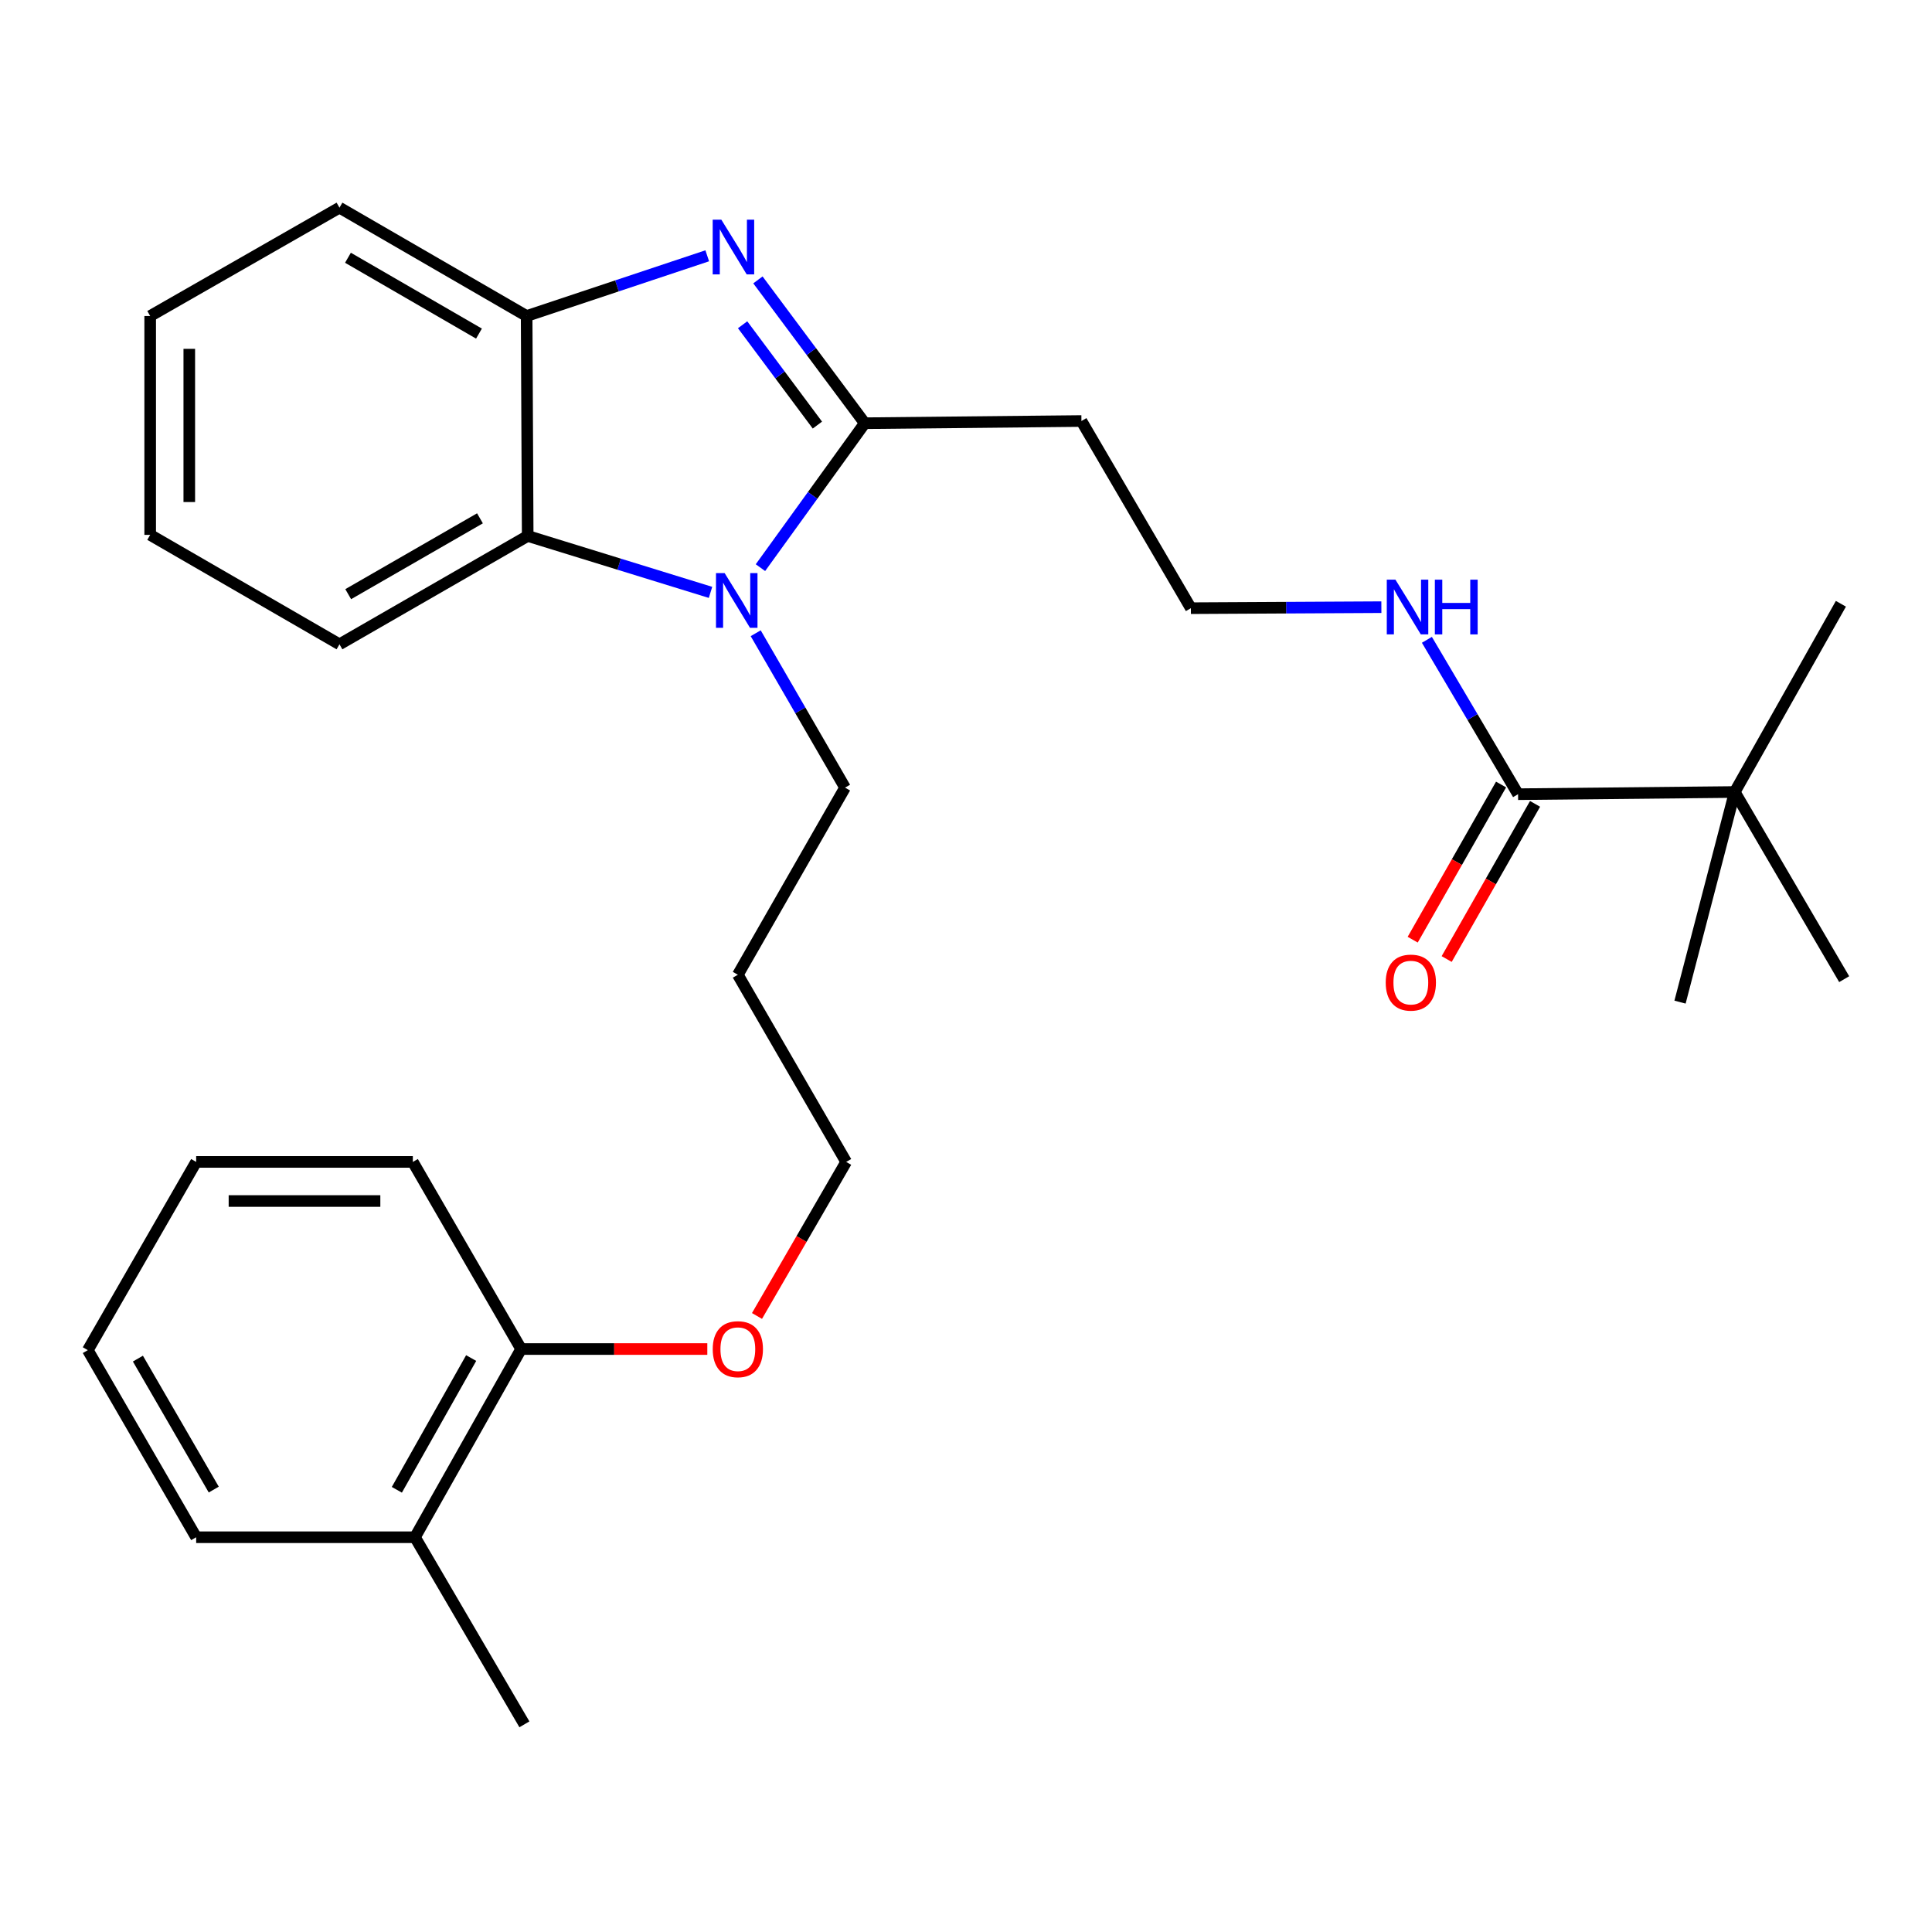 <?xml version='1.0' encoding='iso-8859-1'?>
<svg version='1.1' baseProfile='full'
              xmlns='http://www.w3.org/2000/svg'
                      xmlns:rdkit='http://www.rdkit.org/xml'
                      xmlns:xlink='http://www.w3.org/1999/xlink'
                  xml:space='preserve'
width='1000px' height='1000px' viewBox='0 0 1000 1000'>
<!-- END OF HEADER -->
<rect style='opacity:1.0;fill:#FFFFFF;stroke:none' width='1000' height='1000' x='0' y='0'> </rect>
<path class='bond-0' d='M 447.605,219.056 L 419.953,181.965' style='fill:none;fill-rule:evenodd;stroke:#000000;stroke-width:6px;stroke-linecap:butt;stroke-linejoin:miter;stroke-opacity:1' />
<path class='bond-0' d='M 419.953,181.965 L 392.302,144.874' style='fill:none;fill-rule:evenodd;stroke:#0000FF;stroke-width:6px;stroke-linecap:butt;stroke-linejoin:miter;stroke-opacity:1' />
<path class='bond-0' d='M 423.084,220.025 L 403.728,194.061' style='fill:none;fill-rule:evenodd;stroke:#000000;stroke-width:6px;stroke-linecap:butt;stroke-linejoin:miter;stroke-opacity:1' />
<path class='bond-0' d='M 403.728,194.061 L 384.372,168.097' style='fill:none;fill-rule:evenodd;stroke:#0000FF;stroke-width:6px;stroke-linecap:butt;stroke-linejoin:miter;stroke-opacity:1' />
<path class='bond-1' d='M 447.605,219.056 L 420.606,256.435' style='fill:none;fill-rule:evenodd;stroke:#000000;stroke-width:6px;stroke-linecap:butt;stroke-linejoin:miter;stroke-opacity:1' />
<path class='bond-1' d='M 420.606,256.435 L 393.606,293.814' style='fill:none;fill-rule:evenodd;stroke:#0000FF;stroke-width:6px;stroke-linecap:butt;stroke-linejoin:miter;stroke-opacity:1' />
<path class='bond-5' d='M 447.605,219.056 L 559.749,217.92' style='fill:none;fill-rule:evenodd;stroke:#000000;stroke-width:6px;stroke-linecap:butt;stroke-linejoin:miter;stroke-opacity:1' />
<path class='bond-3' d='M 366.065,132.393 L 319.326,147.981' style='fill:none;fill-rule:evenodd;stroke:#0000FF;stroke-width:6px;stroke-linecap:butt;stroke-linejoin:miter;stroke-opacity:1' />
<path class='bond-3' d='M 319.326,147.981 L 272.587,163.569' style='fill:none;fill-rule:evenodd;stroke:#000000;stroke-width:6px;stroke-linecap:butt;stroke-linejoin:miter;stroke-opacity:1' />
<path class='bond-2' d='M 367.764,306.615 L 320.451,292.013' style='fill:none;fill-rule:evenodd;stroke:#0000FF;stroke-width:6px;stroke-linecap:butt;stroke-linejoin:miter;stroke-opacity:1' />
<path class='bond-2' d='M 320.451,292.013 L 273.138,277.41' style='fill:none;fill-rule:evenodd;stroke:#000000;stroke-width:6px;stroke-linecap:butt;stroke-linejoin:miter;stroke-opacity:1' />
<path class='bond-11' d='M 391.148,327.762 L 414.272,367.72' style='fill:none;fill-rule:evenodd;stroke:#0000FF;stroke-width:6px;stroke-linecap:butt;stroke-linejoin:miter;stroke-opacity:1' />
<path class='bond-11' d='M 414.272,367.72 L 437.396,407.679' style='fill:none;fill-rule:evenodd;stroke:#000000;stroke-width:6px;stroke-linecap:butt;stroke-linejoin:miter;stroke-opacity:1' />
<path class='bond-15' d='M 273.138,277.41 L 175.712,333.493' style='fill:none;fill-rule:evenodd;stroke:#000000;stroke-width:6px;stroke-linecap:butt;stroke-linejoin:miter;stroke-opacity:1' />
<path class='bond-15' d='M 248.427,268.283 L 180.229,307.541' style='fill:none;fill-rule:evenodd;stroke:#000000;stroke-width:6px;stroke-linecap:butt;stroke-linejoin:miter;stroke-opacity:1' />
<path class='bond-28' d='M 273.138,277.41 L 272.587,163.569' style='fill:none;fill-rule:evenodd;stroke:#000000;stroke-width:6px;stroke-linecap:butt;stroke-linejoin:miter;stroke-opacity:1' />
<path class='bond-16' d='M 272.587,163.569 L 175.712,107.486' style='fill:none;fill-rule:evenodd;stroke:#000000;stroke-width:6px;stroke-linecap:butt;stroke-linejoin:miter;stroke-opacity:1' />
<path class='bond-16' d='M 247.916,172.671 L 180.103,133.413' style='fill:none;fill-rule:evenodd;stroke:#000000;stroke-width:6px;stroke-linecap:butt;stroke-linejoin:miter;stroke-opacity:1' />
<path class='bond-4' d='M 785.745,411.074 L 762.153,371.123' style='fill:none;fill-rule:evenodd;stroke:#000000;stroke-width:6px;stroke-linecap:butt;stroke-linejoin:miter;stroke-opacity:1' />
<path class='bond-4' d='M 762.153,371.123 L 738.56,331.172' style='fill:none;fill-rule:evenodd;stroke:#0000FF;stroke-width:6px;stroke-linecap:butt;stroke-linejoin:miter;stroke-opacity:1' />
<path class='bond-6' d='M 785.745,411.074 L 897.9,409.939' style='fill:none;fill-rule:evenodd;stroke:#000000;stroke-width:6px;stroke-linecap:butt;stroke-linejoin:miter;stroke-opacity:1' />
<path class='bond-7' d='M 776.952,406.066 L 754.08,446.223' style='fill:none;fill-rule:evenodd;stroke:#000000;stroke-width:6px;stroke-linecap:butt;stroke-linejoin:miter;stroke-opacity:1' />
<path class='bond-7' d='M 754.08,446.223 L 731.207,486.38' style='fill:none;fill-rule:evenodd;stroke:#FF0000;stroke-width:6px;stroke-linecap:butt;stroke-linejoin:miter;stroke-opacity:1' />
<path class='bond-7' d='M 794.538,416.083 L 771.665,456.239' style='fill:none;fill-rule:evenodd;stroke:#000000;stroke-width:6px;stroke-linecap:butt;stroke-linejoin:miter;stroke-opacity:1' />
<path class='bond-7' d='M 771.665,456.239 L 748.793,496.396' style='fill:none;fill-rule:evenodd;stroke:#FF0000;stroke-width:6px;stroke-linecap:butt;stroke-linejoin:miter;stroke-opacity:1' />
<path class='bond-12' d='M 559.749,217.92 L 616.394,314.795' style='fill:none;fill-rule:evenodd;stroke:#000000;stroke-width:6px;stroke-linecap:butt;stroke-linejoin:miter;stroke-opacity:1' />
<path class='bond-17' d='M 897.9,409.939 L 869.577,518.698' style='fill:none;fill-rule:evenodd;stroke:#000000;stroke-width:6px;stroke-linecap:butt;stroke-linejoin:miter;stroke-opacity:1' />
<path class='bond-18' d='M 897.9,409.939 L 954.545,506.814' style='fill:none;fill-rule:evenodd;stroke:#000000;stroke-width:6px;stroke-linecap:butt;stroke-linejoin:miter;stroke-opacity:1' />
<path class='bond-19' d='M 897.9,409.939 L 952.848,312.513' style='fill:none;fill-rule:evenodd;stroke:#000000;stroke-width:6px;stroke-linecap:butt;stroke-linejoin:miter;stroke-opacity:1' />
<path class='bond-8' d='M 714.994,314.271 L 665.694,314.533' style='fill:none;fill-rule:evenodd;stroke:#0000FF;stroke-width:6px;stroke-linecap:butt;stroke-linejoin:miter;stroke-opacity:1' />
<path class='bond-8' d='M 665.694,314.533 L 616.394,314.795' style='fill:none;fill-rule:evenodd;stroke:#000000;stroke-width:6px;stroke-linecap:butt;stroke-linejoin:miter;stroke-opacity:1' />
<path class='bond-9' d='M 269.742,698.259 L 317.923,698.259' style='fill:none;fill-rule:evenodd;stroke:#000000;stroke-width:6px;stroke-linecap:butt;stroke-linejoin:miter;stroke-opacity:1' />
<path class='bond-9' d='M 317.923,698.259 L 366.104,698.259' style='fill:none;fill-rule:evenodd;stroke:#FF0000;stroke-width:6px;stroke-linecap:butt;stroke-linejoin:miter;stroke-opacity:1' />
<path class='bond-10' d='M 269.742,698.259 L 214.795,795.673' style='fill:none;fill-rule:evenodd;stroke:#000000;stroke-width:6px;stroke-linecap:butt;stroke-linejoin:miter;stroke-opacity:1' />
<path class='bond-10' d='M 243.872,702.928 L 205.409,771.118' style='fill:none;fill-rule:evenodd;stroke:#000000;stroke-width:6px;stroke-linecap:butt;stroke-linejoin:miter;stroke-opacity:1' />
<path class='bond-22' d='M 269.742,698.259 L 213.681,601.406' style='fill:none;fill-rule:evenodd;stroke:#000000;stroke-width:6px;stroke-linecap:butt;stroke-linejoin:miter;stroke-opacity:1' />
<path class='bond-21' d='M 214.795,795.673 L 271.429,892.514' style='fill:none;fill-rule:evenodd;stroke:#000000;stroke-width:6px;stroke-linecap:butt;stroke-linejoin:miter;stroke-opacity:1' />
<path class='bond-23' d='M 214.795,795.673 L 101.538,795.673' style='fill:none;fill-rule:evenodd;stroke:#000000;stroke-width:6px;stroke-linecap:butt;stroke-linejoin:miter;stroke-opacity:1' />
<path class='bond-14' d='M 437.396,407.679 L 381.908,504.531' style='fill:none;fill-rule:evenodd;stroke:#000000;stroke-width:6px;stroke-linecap:butt;stroke-linejoin:miter;stroke-opacity:1' />
<path class='bond-13' d='M 391.819,681.141 L 414.899,641.273' style='fill:none;fill-rule:evenodd;stroke:#FF0000;stroke-width:6px;stroke-linecap:butt;stroke-linejoin:miter;stroke-opacity:1' />
<path class='bond-13' d='M 414.899,641.273 L 437.98,601.406' style='fill:none;fill-rule:evenodd;stroke:#000000;stroke-width:6px;stroke-linecap:butt;stroke-linejoin:miter;stroke-opacity:1' />
<path class='bond-20' d='M 381.908,504.531 L 437.98,601.406' style='fill:none;fill-rule:evenodd;stroke:#000000;stroke-width:6px;stroke-linecap:butt;stroke-linejoin:miter;stroke-opacity:1' />
<path class='bond-24' d='M 175.712,333.493 L 77.735,276.848' style='fill:none;fill-rule:evenodd;stroke:#000000;stroke-width:6px;stroke-linecap:butt;stroke-linejoin:miter;stroke-opacity:1' />
<path class='bond-25' d='M 175.712,107.486 L 77.735,163.569' style='fill:none;fill-rule:evenodd;stroke:#000000;stroke-width:6px;stroke-linecap:butt;stroke-linejoin:miter;stroke-opacity:1' />
<path class='bond-27' d='M 213.681,601.406 L 101.538,601.406' style='fill:none;fill-rule:evenodd;stroke:#000000;stroke-width:6px;stroke-linecap:butt;stroke-linejoin:miter;stroke-opacity:1' />
<path class='bond-27' d='M 196.86,621.645 L 118.359,621.645' style='fill:none;fill-rule:evenodd;stroke:#000000;stroke-width:6px;stroke-linecap:butt;stroke-linejoin:miter;stroke-opacity:1' />
<path class='bond-30' d='M 101.538,795.673 L 45.455,698.832' style='fill:none;fill-rule:evenodd;stroke:#000000;stroke-width:6px;stroke-linecap:butt;stroke-linejoin:miter;stroke-opacity:1' />
<path class='bond-30' d='M 110.639,771.005 L 71.381,703.216' style='fill:none;fill-rule:evenodd;stroke:#000000;stroke-width:6px;stroke-linecap:butt;stroke-linejoin:miter;stroke-opacity:1' />
<path class='bond-29' d='M 77.735,276.848 L 77.735,163.569' style='fill:none;fill-rule:evenodd;stroke:#000000;stroke-width:6px;stroke-linecap:butt;stroke-linejoin:miter;stroke-opacity:1' />
<path class='bond-29' d='M 97.974,259.856 L 97.974,180.561' style='fill:none;fill-rule:evenodd;stroke:#000000;stroke-width:6px;stroke-linecap:butt;stroke-linejoin:miter;stroke-opacity:1' />
<path class='bond-26' d='M 45.455,698.832 L 101.538,601.406' style='fill:none;fill-rule:evenodd;stroke:#000000;stroke-width:6px;stroke-linecap:butt;stroke-linejoin:miter;stroke-opacity:1' />
<path  class='atom-1' d='M 373.366 113.71
L 382.646 128.71
Q 383.566 130.19, 385.046 132.87
Q 386.526 135.55, 386.606 135.71
L 386.606 113.71
L 390.366 113.71
L 390.366 142.03
L 386.486 142.03
L 376.526 125.63
Q 375.366 123.71, 374.126 121.51
Q 372.926 119.31, 372.566 118.63
L 372.566 142.03
L 368.886 142.03
L 368.886 113.71
L 373.366 113.71
' fill='#0000FF'/>
<path  class='atom-2' d='M 375.075 296.644
L 384.355 311.644
Q 385.275 313.124, 386.755 315.804
Q 388.235 318.484, 388.315 318.644
L 388.315 296.644
L 392.075 296.644
L 392.075 324.964
L 388.195 324.964
L 378.235 308.564
Q 377.075 306.644, 375.835 304.444
Q 374.635 302.244, 374.275 301.564
L 374.275 324.964
L 370.595 324.964
L 370.595 296.644
L 375.075 296.644
' fill='#0000FF'/>
<path  class='atom-8' d='M 717.247 508.591
Q 717.247 501.791, 720.607 497.991
Q 723.967 494.191, 730.247 494.191
Q 736.527 494.191, 739.887 497.991
Q 743.247 501.791, 743.247 508.591
Q 743.247 515.471, 739.847 519.391
Q 736.447 523.271, 730.247 523.271
Q 724.007 523.271, 720.607 519.391
Q 717.247 515.511, 717.247 508.591
M 730.247 520.071
Q 734.567 520.071, 736.887 517.191
Q 739.247 514.271, 739.247 508.591
Q 739.247 503.031, 736.887 500.231
Q 734.567 497.391, 730.247 497.391
Q 725.927 497.391, 723.567 500.191
Q 721.247 502.991, 721.247 508.591
Q 721.247 514.311, 723.567 517.191
Q 725.927 520.071, 730.247 520.071
' fill='#FF0000'/>
<path  class='atom-9' d='M 722.278 300.039
L 731.558 315.039
Q 732.478 316.519, 733.958 319.199
Q 735.438 321.879, 735.518 322.039
L 735.518 300.039
L 739.278 300.039
L 739.278 328.359
L 735.398 328.359
L 725.438 311.959
Q 724.278 310.039, 723.038 307.839
Q 721.838 305.639, 721.478 304.959
L 721.478 328.359
L 717.798 328.359
L 717.798 300.039
L 722.278 300.039
' fill='#0000FF'/>
<path  class='atom-9' d='M 742.678 300.039
L 746.518 300.039
L 746.518 312.079
L 760.998 312.079
L 760.998 300.039
L 764.838 300.039
L 764.838 328.359
L 760.998 328.359
L 760.998 315.279
L 746.518 315.279
L 746.518 328.359
L 742.678 328.359
L 742.678 300.039
' fill='#0000FF'/>
<path  class='atom-14' d='M 368.908 698.339
Q 368.908 691.539, 372.268 687.739
Q 375.628 683.939, 381.908 683.939
Q 388.188 683.939, 391.548 687.739
Q 394.908 691.539, 394.908 698.339
Q 394.908 705.219, 391.508 709.139
Q 388.108 713.019, 381.908 713.019
Q 375.668 713.019, 372.268 709.139
Q 368.908 705.259, 368.908 698.339
M 381.908 709.819
Q 386.228 709.819, 388.548 706.939
Q 390.908 704.019, 390.908 698.339
Q 390.908 692.779, 388.548 689.979
Q 386.228 687.139, 381.908 687.139
Q 377.588 687.139, 375.228 689.939
Q 372.908 692.739, 372.908 698.339
Q 372.908 704.059, 375.228 706.939
Q 377.588 709.819, 381.908 709.819
' fill='#FF0000'/>
</svg>
